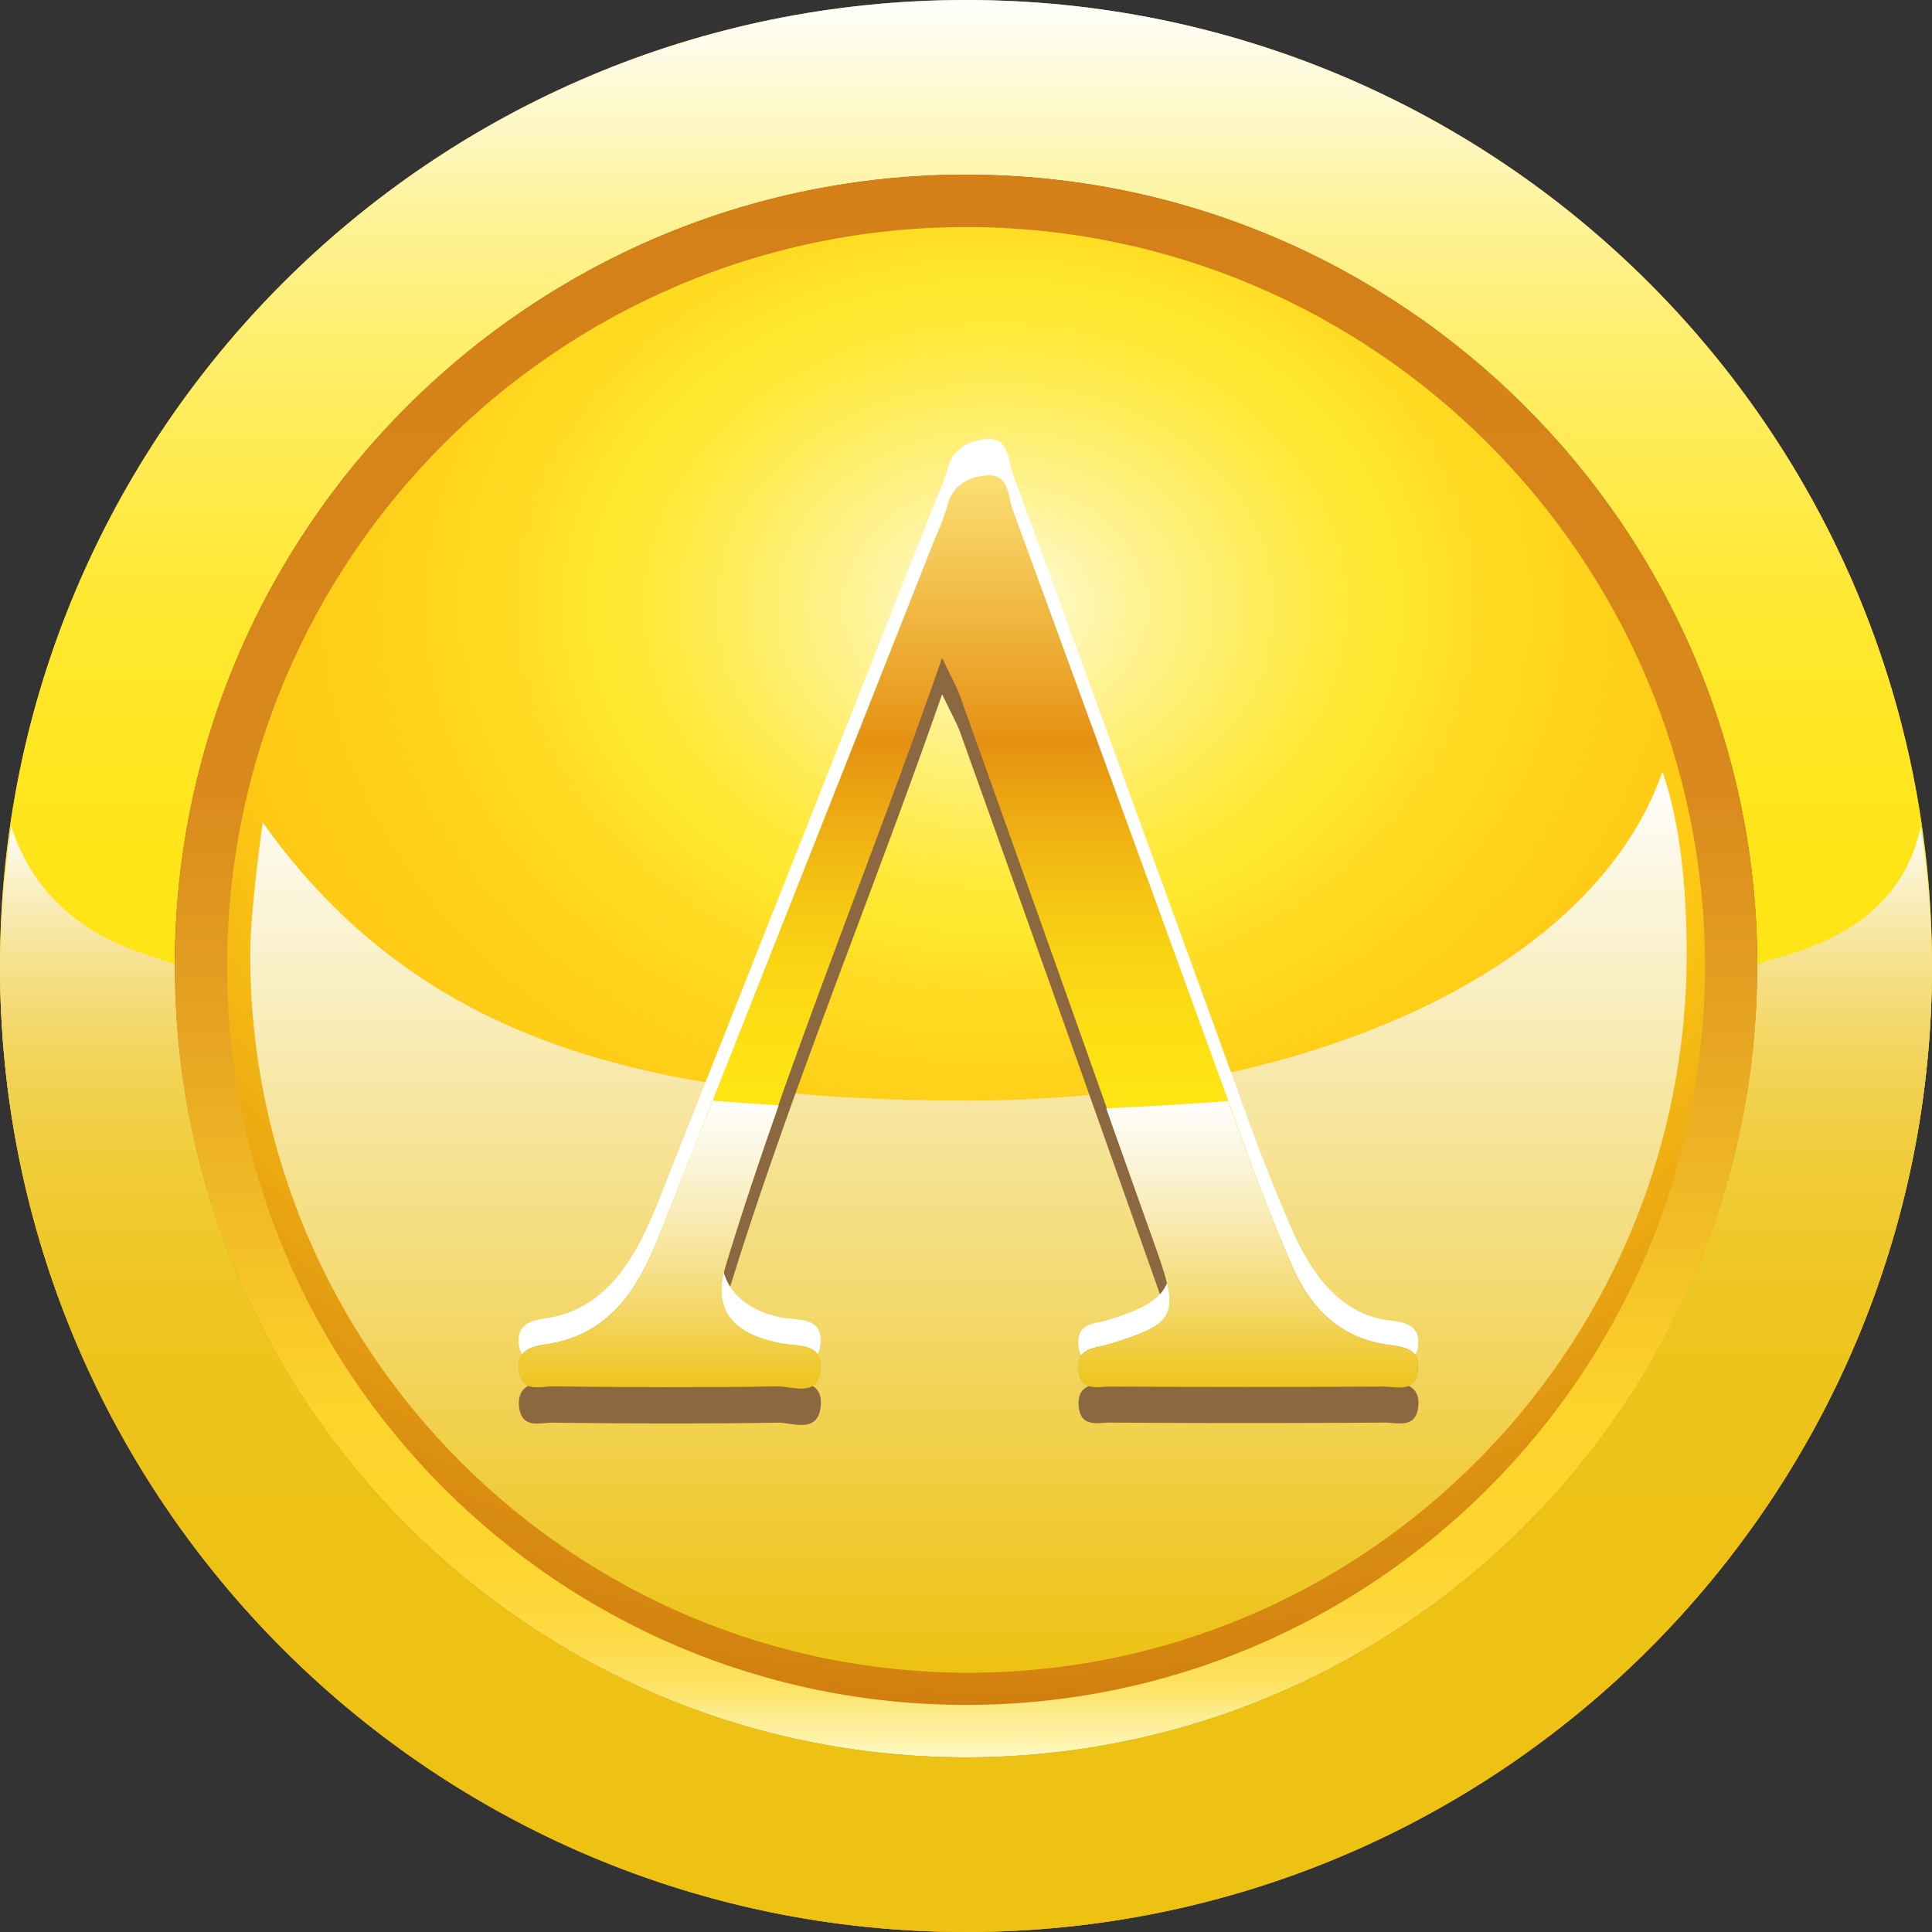 <svg xmlns="http://www.w3.org/2000/svg" xmlns:xlink="http://www.w3.org/1999/xlink" viewBox="0 0 462 462"><rect x="0" y="0" width="462" height="462" fill="#333333" stroke="none"/><defs><radialGradient id="radial-gradient" cx="237.02" cy="2141.29" r="328.53" gradientTransform="matrix(0.71, 0.71, -0.57, 0.57, 1349.06, -1213.75)" gradientUnits="userSpaceOnUse"><stop offset="0" stop-color="#fffbe0"/><stop offset="0.1" stop-color="#fff395"/><stop offset="0.19" stop-color="#ffed5d"/><stop offset="0.25" stop-color="#ffe93a"/><stop offset="0.29" stop-color="#ffe82d"/><stop offset="0.35" stop-color="#ffdc23"/><stop offset="0.46" stop-color="#ffcf18"/><stop offset="0.55" stop-color="#ffca14"/><stop offset="0.63" stop-color="#f6bb13"/><stop offset="0.87" stop-color="#db8f11"/><stop offset="1" stop-color="#d07e10"/></radialGradient><linearGradient id="linear-gradient" x1="231.57" y1="400" x2="231.57" y2="184.55" gradientUnits="userSpaceOnUse"><stop offset="0" stop-color="#edc213"/><stop offset="0.18" stop-color="#f0cb38"/><stop offset="0.58" stop-color="#f6e395"/><stop offset="1" stop-color="#fefefe"/></linearGradient><linearGradient id="linear-gradient-2" x1="231" y1="462" x2="231" gradientUnits="userSpaceOnUse"><stop offset="0" stop-color="#d09310"/><stop offset="0.1" stop-color="#d69e11"/><stop offset="0.26" stop-color="#e7ba12"/><stop offset="0.47" stop-color="#ffe514"/><stop offset="0.55" stop-color="#ffe517"/><stop offset="0.62" stop-color="#ffe622"/><stop offset="0.69" stop-color="#ffe833"/><stop offset="0.75" stop-color="#ffeb4c"/><stop offset="0.82" stop-color="#ffee6b"/><stop offset="0.88" stop-color="#fef292"/><stop offset="0.93" stop-color="#fef7c0"/><stop offset="0.99" stop-color="#fefdf4"/><stop offset="1" stop-color="#fefefe"/></linearGradient><linearGradient id="linear-gradient-3" x1="231.02" y1="420.23" x2="231.02" y2="41.76" gradientUnits="userSpaceOnUse"><stop offset="0" stop-color="#fdfbca"/><stop offset="0.01" stop-color="#fdf3aa"/><stop offset="0.03" stop-color="#fdeb88"/><stop offset="0.04" stop-color="#fde46b"/><stop offset="0.06" stop-color="#fdde54"/><stop offset="0.08" stop-color="#fdd942"/><stop offset="0.11" stop-color="#fdd635"/><stop offset="0.14" stop-color="#fdd52e"/><stop offset="0.22" stop-color="#fdd42c"/><stop offset="0.46" stop-color="#e6a422"/><stop offset="0.61" stop-color="#da8a1c"/><stop offset="1" stop-color="#d47f18"/></linearGradient><linearGradient id="linear-gradient-4" x1="231" y1="462" x2="231" y2="197.59" gradientUnits="userSpaceOnUse"><stop offset="0" stop-color="#edc213"/><stop offset="0.38" stop-color="#edc215"/><stop offset="0.52" stop-color="#eec41c"/><stop offset="0.61" stop-color="#eec727"/><stop offset="0.69" stop-color="#f0cc38"/><stop offset="0.76" stop-color="#f1d14e"/><stop offset="0.82" stop-color="#f3d86a"/><stop offset="0.87" stop-color="#f6e08a"/><stop offset="0.92" stop-color="#f8eab0"/><stop offset="0.97" stop-color="#fbf5d9"/><stop offset="1" stop-color="#fefefe"/></linearGradient><linearGradient id="linear-gradient-5" x1="231.57" y1="339" x2="231.57" y2="105.39" gradientUnits="userSpaceOnUse"><stop offset="0" stop-color="#e59112"/><stop offset="0.28" stop-color="#fcdb14"/><stop offset="0.32" stop-color="#ffe514"/><stop offset="0.39" stop-color="#fde014"/><stop offset="0.48" stop-color="#f9d214"/><stop offset="0.57" stop-color="#f2ba13"/><stop offset="0.67" stop-color="#e79912"/><stop offset="0.69" stop-color="#e59112"/><stop offset="1" stop-color="#fee980"/></linearGradient><linearGradient id="linear-gradient-6" x1="160.14" y1="334.21" x2="160.14" y2="260.59" gradientUnits="userSpaceOnUse"><stop offset="0" stop-color="#edc213"/><stop offset="0.04" stop-color="#eec51f"/><stop offset="0.31" stop-color="#f4d96e"/><stop offset="0.55" stop-color="#f8e9ac"/><stop offset="0.75" stop-color="#fbf4d8"/><stop offset="0.91" stop-color="#fdfbf4"/><stop offset="1" stop-color="#fefefe"/></linearGradient><linearGradient id="linear-gradient-7" x1="298.47" y1="333.94" x2="298.47" y2="260.66" xlink:href="#linear-gradient-6"/></defs><title>atlas-coin</title><g style="isolation:isolate"><g id="Layer_2" data-name="Layer 2"><g id="Layer_1-2" data-name="Layer 1"><circle cx="231.01" cy="230.99" r="186.62" transform="translate(-95.67 231) rotate(-45)" style="fill:url(#radial-gradient)"/><g style="mix-blend-mode:multiply"><path d="M397.54,184.55c-17.11,49-88,78.65-166,78.65S99.7,248.5,62.83,196.68c0,0-3,20.75-3,31.55C59.8,322.94,136.91,400,231.57,400s171.76-77.06,171.76-171.77C403.33,206.62,400.52,193,397.54,184.55Z" style="fill:url(#linear-gradient)"/></g><path d="M231,41.76c104.33,0,189.24,84.89,189.24,189.23S335.34,420.23,231,420.23,41.78,335.35,41.78,231,126.66,41.76,231,41.76ZM231,0C103.43,0,0,103.41,0,231S103.43,462,231,462,462,358.57,462,231,358.59,0,231,0Z" style="fill:#f9a830"/><path d="M231,41.76c104.33,0,189.24,84.89,189.24,189.23S335.34,420.23,231,420.23,41.78,335.35,41.78,231,126.66,41.76,231,41.76ZM231,0C103.43,0,0,103.41,0,231S103.43,462,231,462,462,358.57,462,231,358.59,0,231,0Z" style="fill:url(#linear-gradient-2)"/><path d="M231,54.3c97.43,0,176.71,79.27,176.71,176.69S328.44,407.7,231,407.7,54.31,328.42,54.31,231,133.59,54.3,231,54.3Zm0-12.54C126.66,41.76,41.78,126.65,41.78,231S126.66,420.23,231,420.23,420.25,335.35,420.25,231,335.34,41.76,231,41.76Z" style="fill:url(#linear-gradient-3)"/><path d="M420.25,231c0,104.36-84.91,189.24-189.24,189.24S41.78,335.35,41.78,231c0-2.35-29.62-3.86-39.09-33.4A231.41,231.41,0,0,0,0,231C0,358.57,103.43,462,231,462S462,358.57,462,231a228.22,228.22,0,0,0-2.69-33.38C453.18,227.13,420.25,228.64,420.25,231Z" style="mix-blend-mode:multiply;fill:url(#linear-gradient-4)"/><path d="M225.29,166c-17.4,50-37.07,96.84-51.84,145.46C169.94,323,176.44,328,187,330c3.76.71,9.86-.23,9.26,6.2-.62,6.72-6.61,4-10.25,4-18,.29-36,.22-53.94,0-3,0-7.35,1.6-7.94-3.83-.54-4.85,3.12-5.67,6.47-6.17,15.33-2.3,22.08-13.39,27.15-26.19q33.09-83.52,66.11-167.08a55.58,55.58,0,0,0,2.72-7.2c1.23-5.06,5.17-7,9.45-7.32,5.38-.4,5,5,6.2,8.23q28.47,77.75,56.71,155.56,4.62,12.65,10,25c4.31,9.94,11,17.17,22.44,19,3.51.56,8.42.5,7.75,6.28-.6,5.25-5.05,3.68-8.06,3.7q-32.75.23-65.5,0c-3.05,0-7.32,1.34-7.64-4.17-.3-5.11,3.83-4.82,6.92-5.75,16.3-4.91,17.46-6.78,11.91-22.5q-23.49-66.56-47.29-133C228.57,172.47,227.32,170.32,225.29,166Z" style="fill:#8c6841;mix-blend-mode:multiply"/><path d="M225.29,148.65c-17.4,50-37.07,96.85-51.84,145.47-3.51,11.52,3,19,13.5,20.94,3.76.71,9.86-.24,9.26,6.19-.62,6.73-6.61,4-10.25,4-18,.29-36,.21-53.94,0-3,0-7.35,1.6-7.94-3.84-.54-4.85,3.12-5.66,6.47-6.16,15.33-2.3,22.08-15.84,27.15-28.64q33.09-83.52,66.11-167.09a54.91,54.91,0,0,0,2.72-7.19c1.23-5.07,5.17-7,9.45-7.32,5.38-.4,5,5,6.2,8.23Q270.65,191,298.89,268.86q4.62,12.64,10,25c4.31,9.94,11,19.94,22.44,21.76,3.51.56,8.42.51,7.75,6.29-.6,5.25-5.05.91-8.06.93-21.83.14-43.67,2.9-65.5,2.78-3.05,0-7.32,1.34-7.64-4.17-.3-5.11,3.83-4.82,6.92-5.75,16.3-4.91,17.46-9.55,11.91-25.27q-23.49-66.57-47.29-133C228.57,155.13,227.32,153,225.29,148.65Z" style="fill:#fff"/><path d="M225.29,157.32c-17.4,50-37.07,96.85-51.84,145.47-3.51,11.52,3,16.51,13.5,18.49,3.76.71,9.86-.23,9.26,6.2-.62,6.72-6.61,3.95-10.25,4-18,.29-36,.22-53.94,0-3,0-7.35,1.6-7.94-3.83-.54-4.86,3.12-5.67,6.47-6.17,15.33-2.3,22.08-13.39,27.15-26.19q33.09-83.52,66.11-167.08a55.58,55.58,0,0,0,2.72-7.2c1.23-5.06,5.17-7,9.45-7.32,5.38-.4,5,5,6.2,8.23q28.47,77.75,56.71,155.56,4.62,12.64,10,25c4.31,9.94,11,17.17,22.44,19,3.51.57,8.42.51,7.75,6.29-.6,5.25-5.05,3.68-8.06,3.7q-32.75.21-65.5,0c-3.05,0-7.32,1.34-7.64-4.17-.3-5.11,3.83-4.82,6.92-5.75,16.3-4.91,17.46-6.78,11.91-22.5q-23.49-66.57-47.29-133C228.57,163.8,227.32,161.65,225.29,157.32Z" style="fill:url(#linear-gradient-5)"/><g style="mix-blend-mode:multiply"><path d="M187,321.28c-10.51-2-17-7-13.5-18.49,3.92-12.92,8.22-25.72,12.71-38.48-5.3-.3-10.52-.7-15.75-1.09Q164,279.28,157.7,295.34c-5.07,12.8-11.82,23.89-27.15,26.19-3.35.5-7,1.31-6.48,6.17.6,5.43,5,3.8,8,3.83,18,.17,36,.25,53.94,0,3.64-.06,9.63,2.71,10.25-4C196.81,321,190.71,322,187,321.28Z" style="fill:url(#linear-gradient-6)"/><path d="M331.3,321.55c-11.41-1.82-18.13-9.05-22.44-19q-5.34-12.36-10-25-2.59-7.12-5.2-14.26c-9.62.72-19.29,1.35-29.14,1.73,4,11.38,8.11,22.75,12.13,34.13,5.55,15.72,4.39,17.59-11.91,22.5-3.09.93-7.22.64-6.92,5.75.32,5.51,4.59,4.15,7.64,4.17q32.75.18,65.5,0c3,0,7.46,1.55,8.06-3.7C339.72,322.06,334.81,322.12,331.3,321.55Z" style="fill:url(#linear-gradient-7)"/></g></g></g></g></svg>